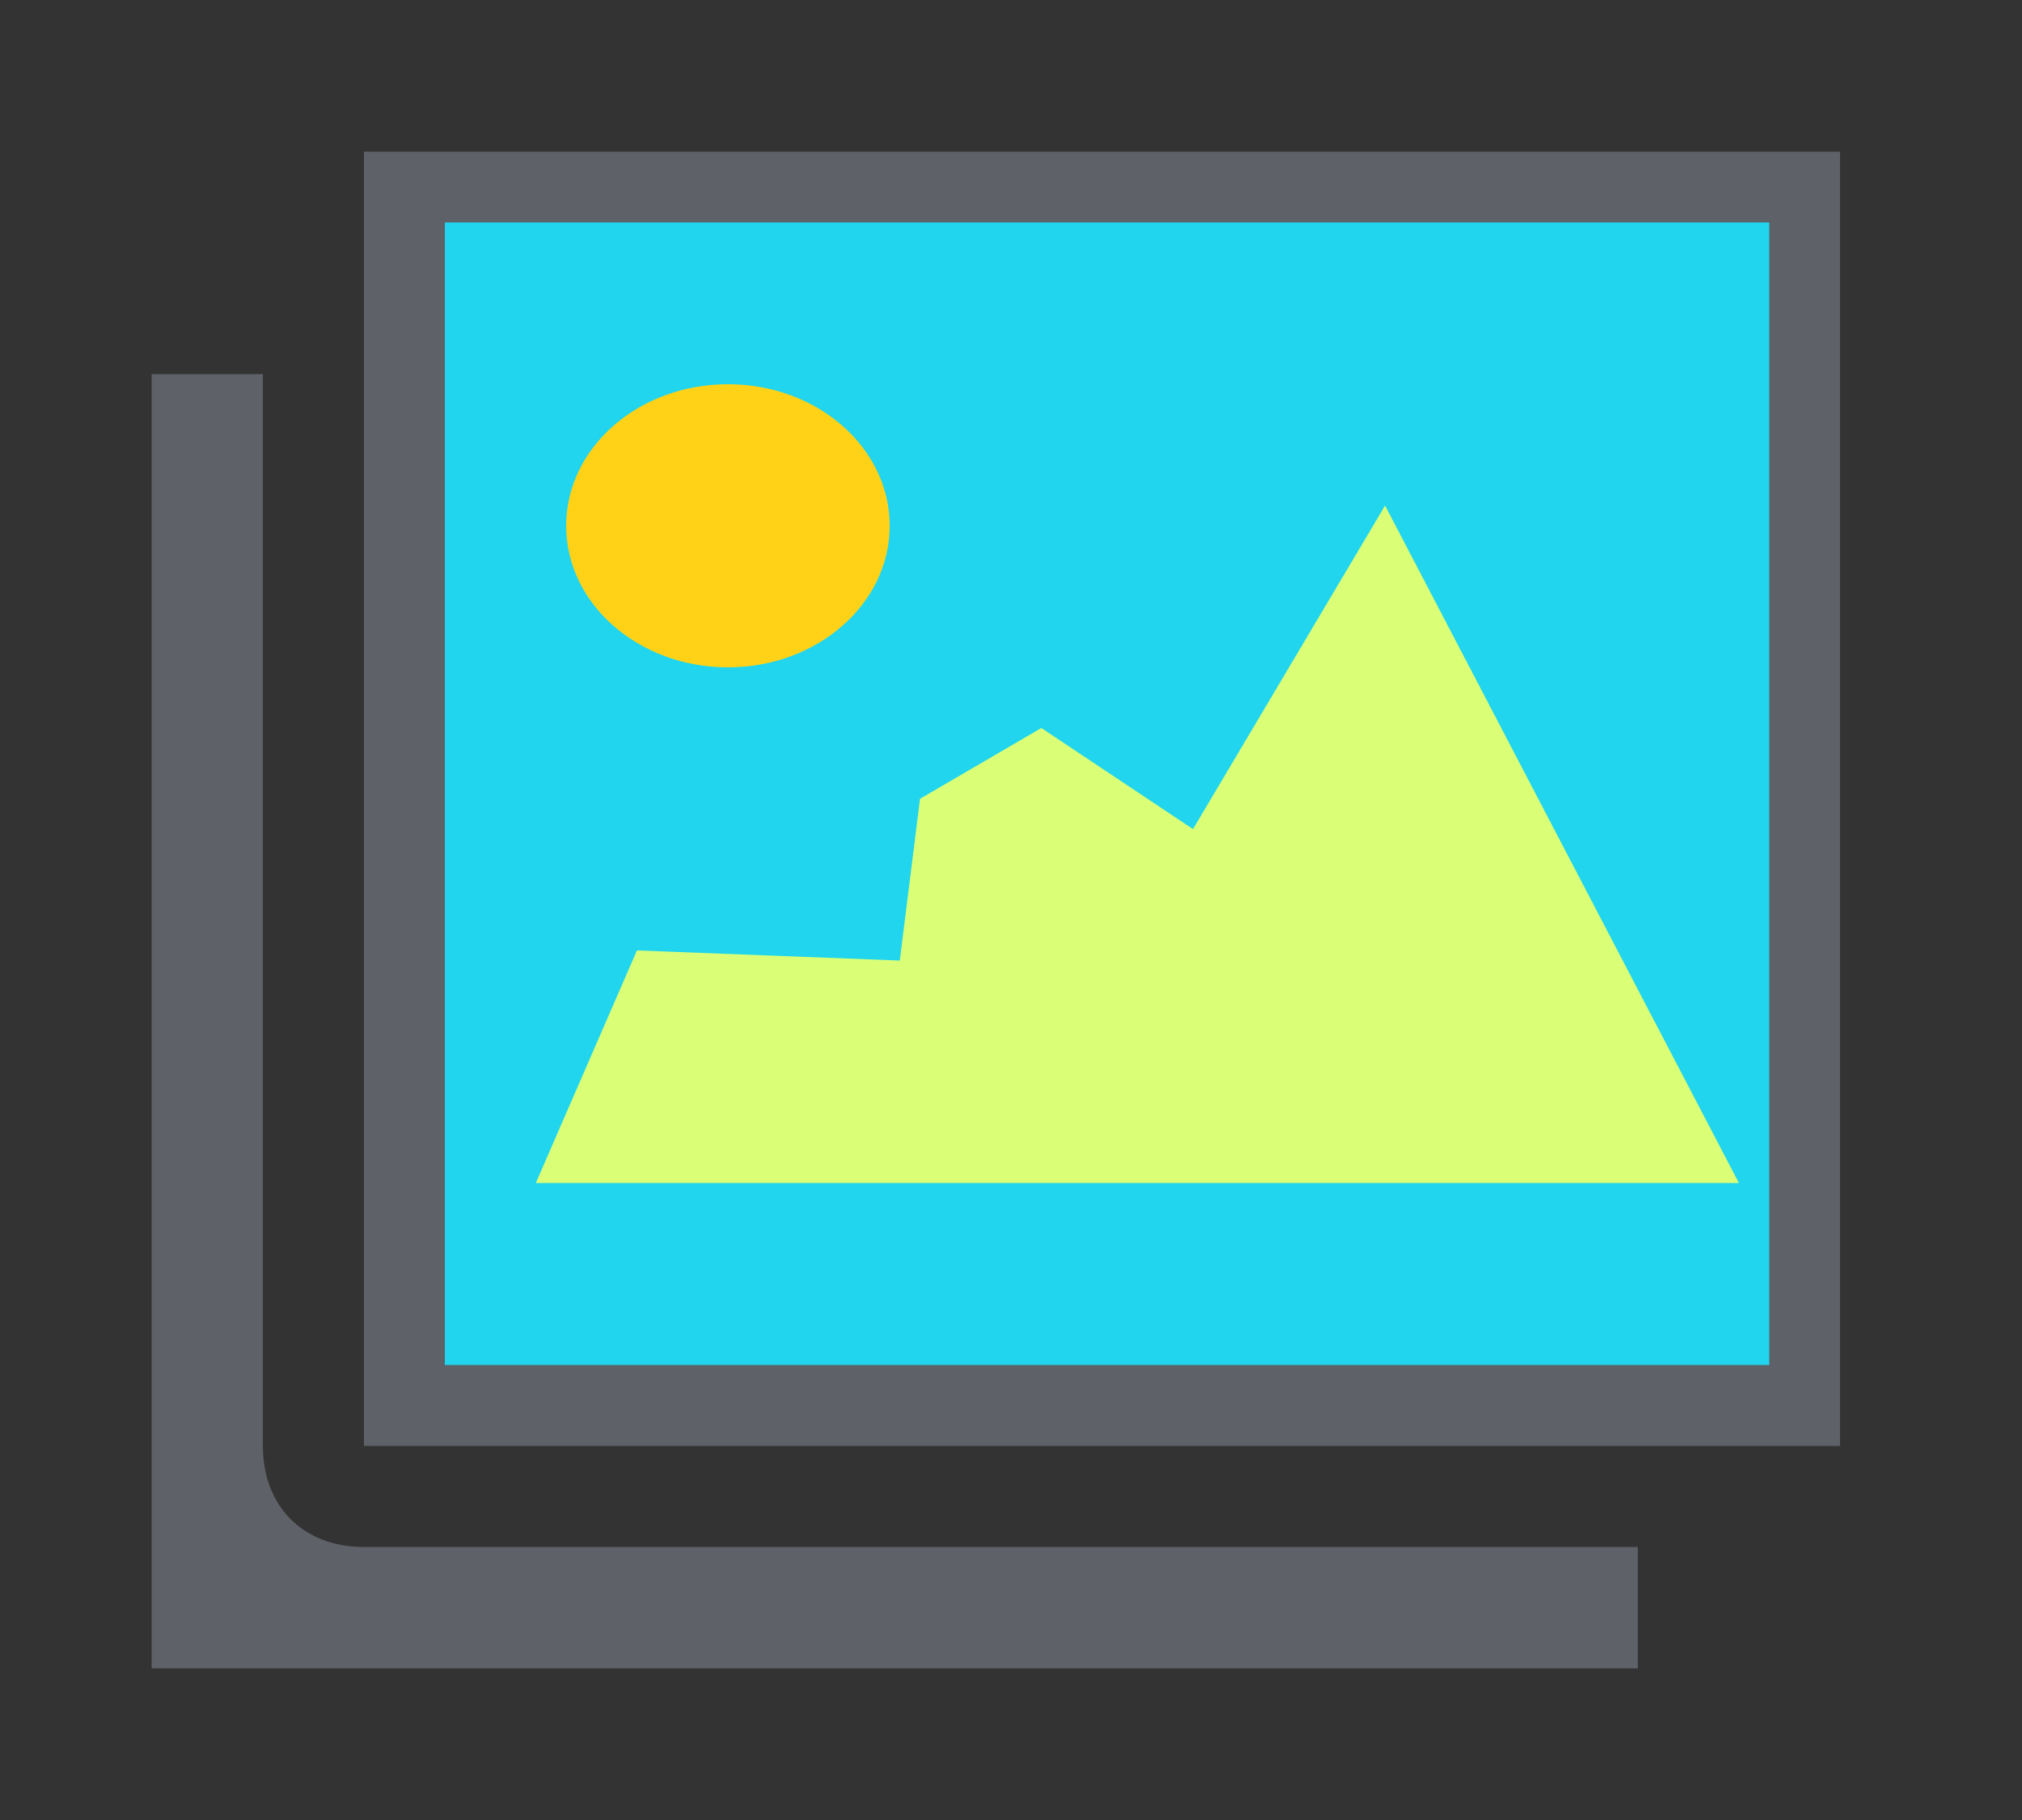 <?xml version="1.0" encoding="utf-8"?>
<!-- Generator: Adobe Illustrator 24.2.0, SVG Export Plug-In . SVG Version: 6.00 Build 0)  -->
<svg version="1.1" id="レイヤー_2_1_" xmlns="http://www.w3.org/2000/svg" xmlns:xlink="http://www.w3.org/1999/xlink" x="0px"
	 y="0px" viewBox="0 0 20 18" style="enable-background:new 0 0 20 18;" xml:space="preserve">
<rect x="0" y="0" width="20" height="18" fill="#333333" stroke="none"/>
<style type="text/css">
	.st0{fill:#5E6268;}
	.st1{fill:#20D5ED;}
	.st2{fill:#DAFF76;}
	.st3{fill:#FFD217;}
</style>
<path class="st0" d="M2.6,14.3V3.7H1.5v12.8h14.7v-1.2H3.6C3,15.3,2.6,14.9,2.6,14.3z"/>
<g>
	<rect x="4" y="1.9" class="st1" width="13.9" height="12"/>
	<path class="st0" d="M17.5,2.2v11.3H4.4V2.2H17.5 M18.2,1.5H3.6v12.8h14.6V1.5L18.2,1.5z"/>
</g>
<path class="st2" d="M5.3,11.7h11.9L13.7,5l-1.9,3.2l-1.5-1L9.1,7.9L8.9,9.5L6.3,9.4L5.3,11.7z"/>
<ellipse class="st3" cx="7.2" cy="5.2" rx="1.6" ry="1.4"/>
</svg>
